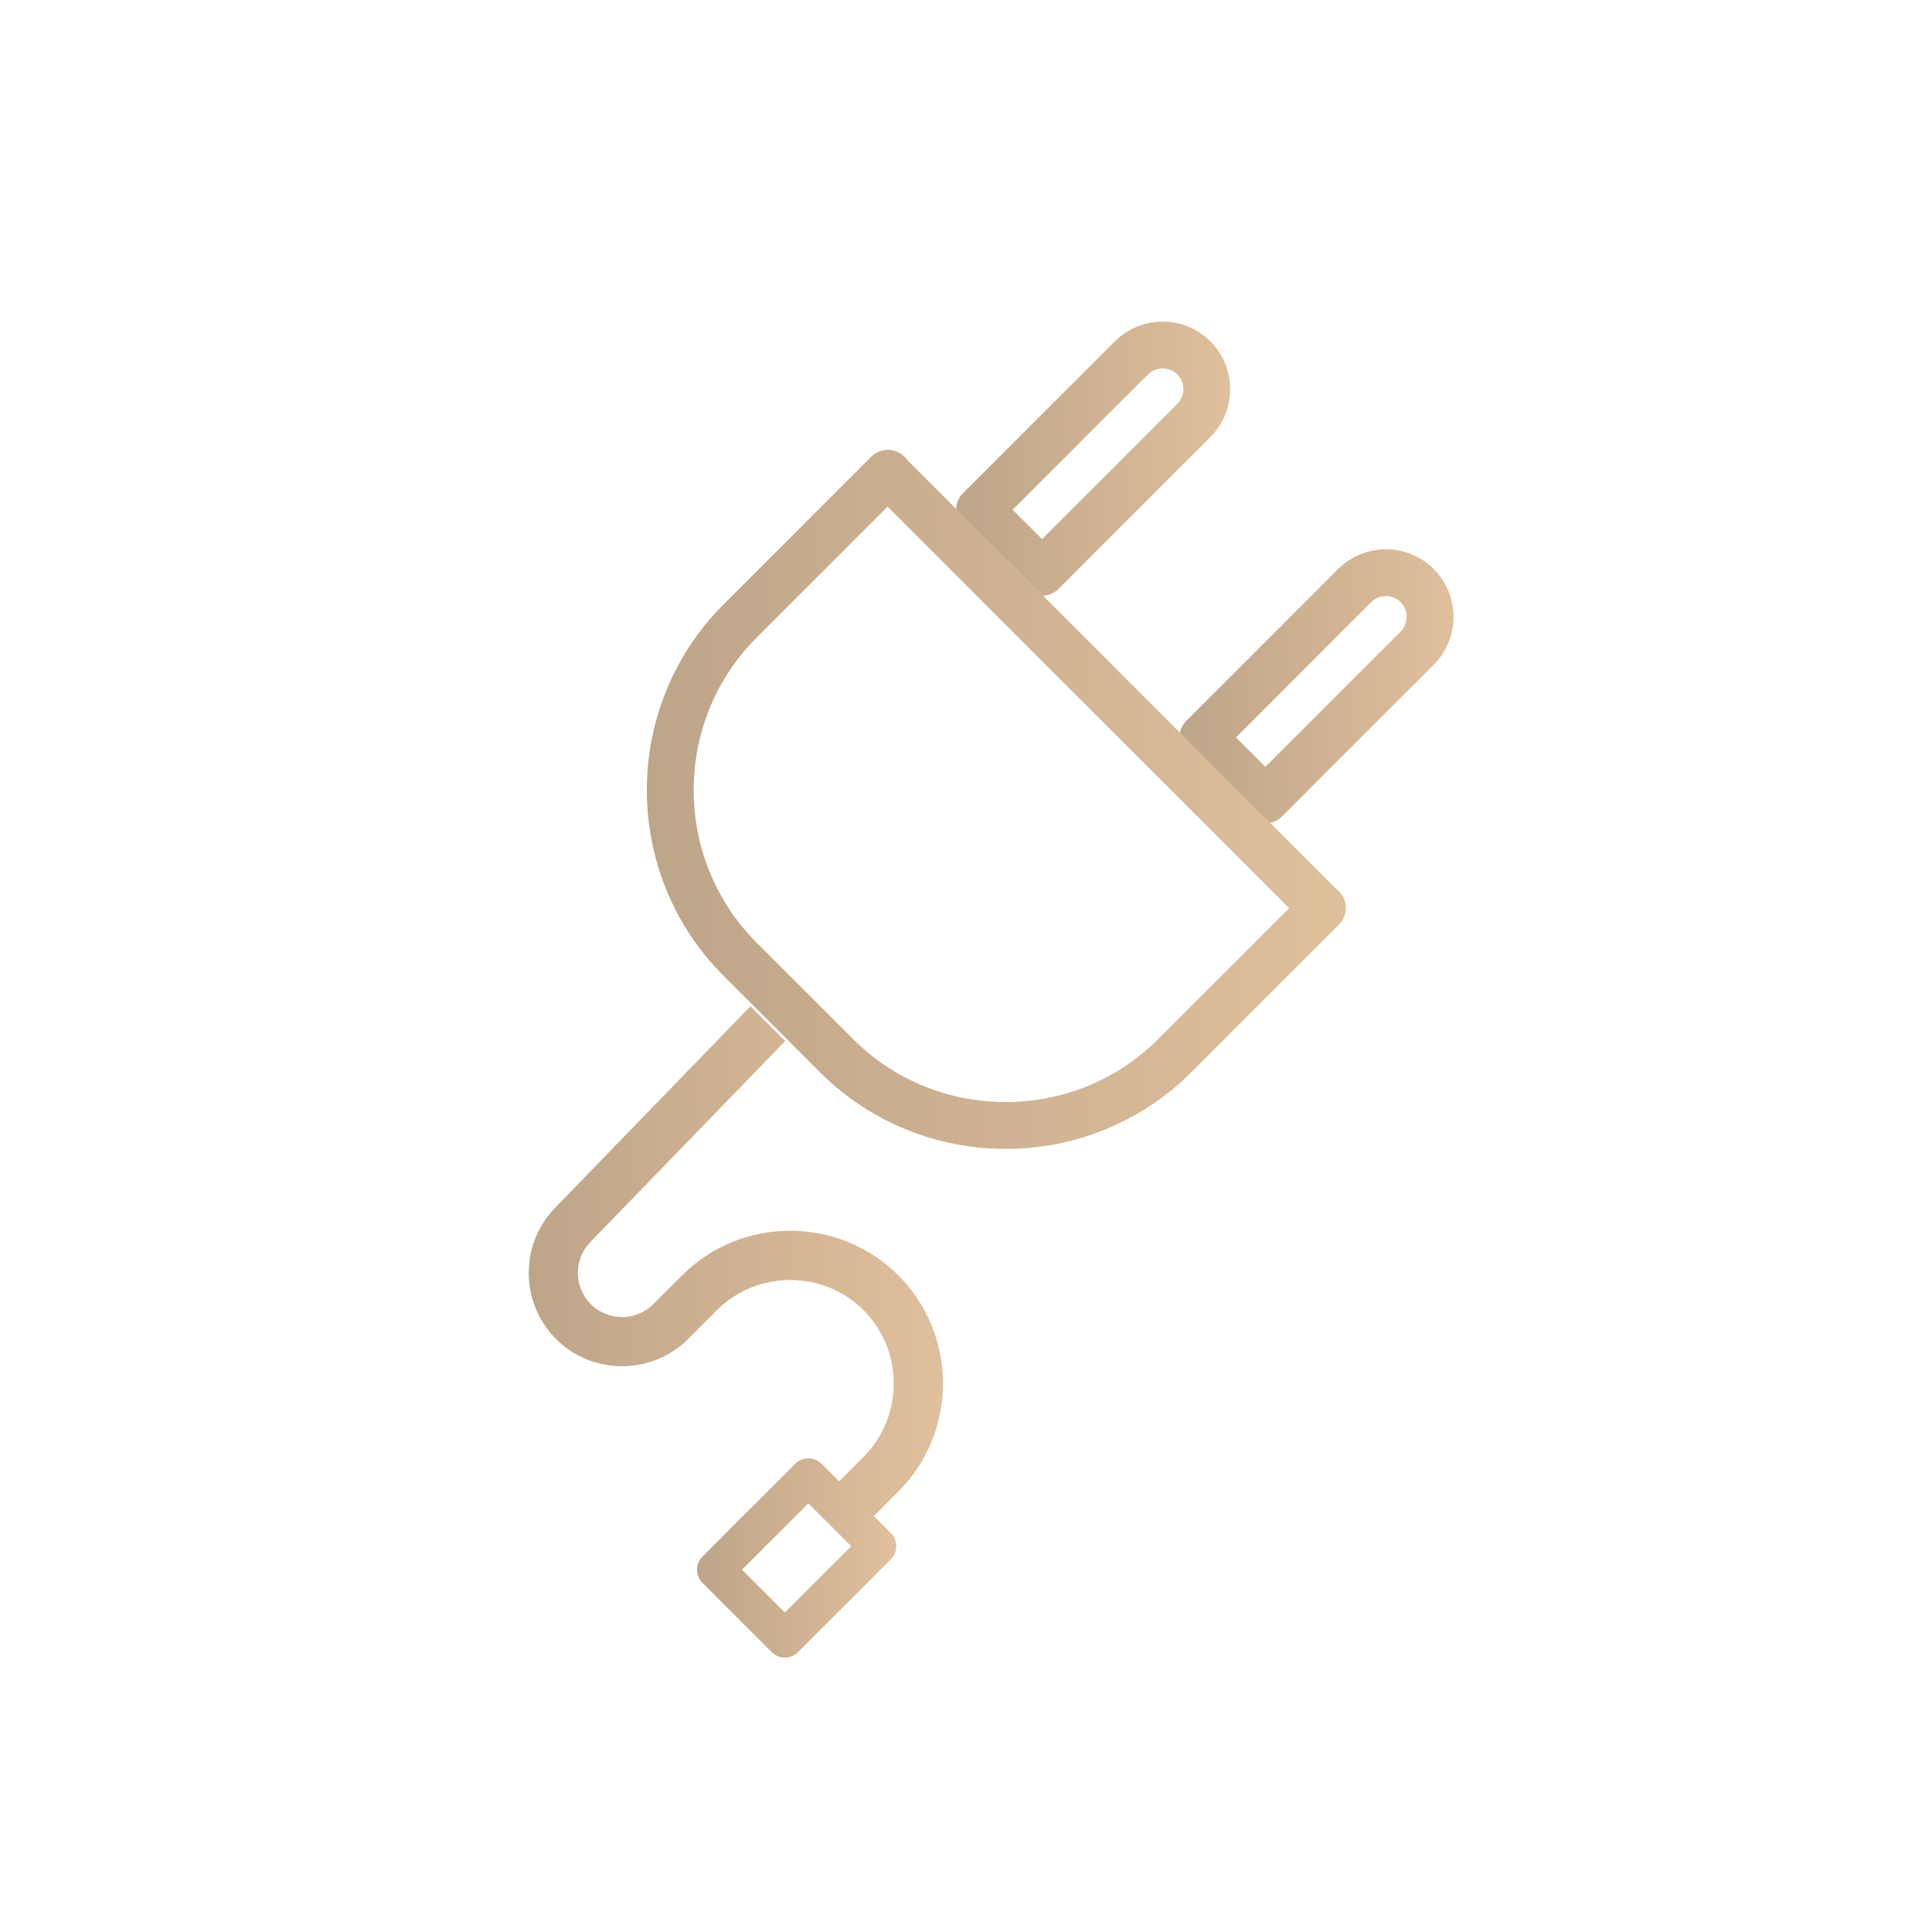 <?xml version="1.0" encoding="UTF-8"?>
<svg xmlns="http://www.w3.org/2000/svg" xmlns:xlink="http://www.w3.org/1999/xlink" id="Layer_1" data-name="Layer 1" viewBox="0 0 400 400">
  <defs>
    <style>
      .cls-1 {
        fill: url(#New_Gradient_Swatch-4);
      }

      .cls-1, .cls-2, .cls-3, .cls-4, .cls-5 {
        fill-rule: evenodd;
      }

      .cls-2 {
        stroke: url(#New_Gradient_Swatch-3);
      }

      .cls-2, .cls-3, .cls-4 {
        stroke-width: 9.7px;
      }

      .cls-2, .cls-3, .cls-4, .cls-5 {
        fill: none;
        stroke-linecap: round;
        stroke-linejoin: round;
      }

      .cls-3 {
        stroke: url(#New_Gradient_Swatch-2);
      }

      .cls-4 {
        stroke: url(#New_Gradient_Swatch);
      }

      .cls-5 {
        stroke: url(#New_Gradient_Swatch-5);
        stroke-width: 7.72px;
      }
    </style>
    <linearGradient id="New_Gradient_Swatch" data-name="New Gradient Swatch" x1="244.19" y1="142.09" x2="300.94" y2="142.09" gradientUnits="userSpaceOnUse">
      <stop offset="0" stop-color="#bda588"></stop>
      <stop offset="1" stop-color="#e0bf9b"></stop>
    </linearGradient>
    <linearGradient id="New_Gradient_Swatch-2" data-name="New Gradient Swatch" x1="197.95" y1="94.95" x2="254.71" y2="94.95" xlink:href="#New_Gradient_Swatch"></linearGradient>
    <linearGradient id="New_Gradient_Swatch-3" data-name="New Gradient Swatch" x1="133.92" y1="165.5" x2="278.64" y2="165.5" xlink:href="#New_Gradient_Swatch"></linearGradient>
    <linearGradient id="New_Gradient_Swatch-4" data-name="New Gradient Swatch" x1="109.46" y1="262.9" x2="195.22" y2="262.9" xlink:href="#New_Gradient_Swatch"></linearGradient>
    <linearGradient id="New_Gradient_Swatch-5" data-name="New Gradient Swatch" x1="144.31" y1="322.55" x2="185.57" y2="322.55" xlink:href="#New_Gradient_Swatch"></linearGradient>
  </defs>
  <path id="_219157296" data-name=" 219157296" class="cls-4" d="M249.04,152.68l31.44-31.44c3.56-3.56,9.38-3.56,12.94,0,3.56,3.56,3.56,9.38,0,12.94l-31.44,31.44-12.94-12.94Z"></path>
  <path id="_219157200" data-name=" 219157200" class="cls-3" d="M202.8,105.54l31.44-31.44c3.56-3.56,9.38-3.56,12.94,0,3.56,3.56,3.56,9.38,0,12.94l-31.44,31.44-12.94-12.94Z"></path>
  <path id="_219158544" data-name=" 219158544" class="cls-2" d="M183.81,97.99l-30.6,30.6c-19.25,19.25-19.25,50.74,0,69.99l20,20c19.25,19.25,50.74,19.25,69.99,0l30.6-30.6c-.32-.27-.62-.55-.92-.84l-88.22-88.22c-.3-.3-.58-.61-.84-.92h0Z"></path>
  <path id="_219157608" data-name=" 219157608" class="cls-1" d="M155.37,208.33l7.2,7.2-40.26,41.53c-3.56,3.56-3.56,9.4,0,12.95,3.56,3.56,9.4,3.56,12.95,0l5.96-5.96c12.32-12.32,32.45-12.32,44.77,0,12.32,12.32,12.32,32.45,0,44.77l-8.64,8.64-7.2-7.2,8.64-8.64c8.34-8.34,8.34-22.02,0-30.36-8.34-8.34-22.02-8.34-30.36,0l-5.95,5.96c-7.53,7.53-19.83,7.53-27.36,0-7.53-7.53-7.53-19.83,0-27.36l40.26-41.53Z"></path>
  <path id="_219157536" data-name=" 219157536" class="cls-5" d="M181.7,320.12l-14.33-14.33-19.2,19.2,14.33,14.33,19.2-19.2Z"></path>
</svg>
